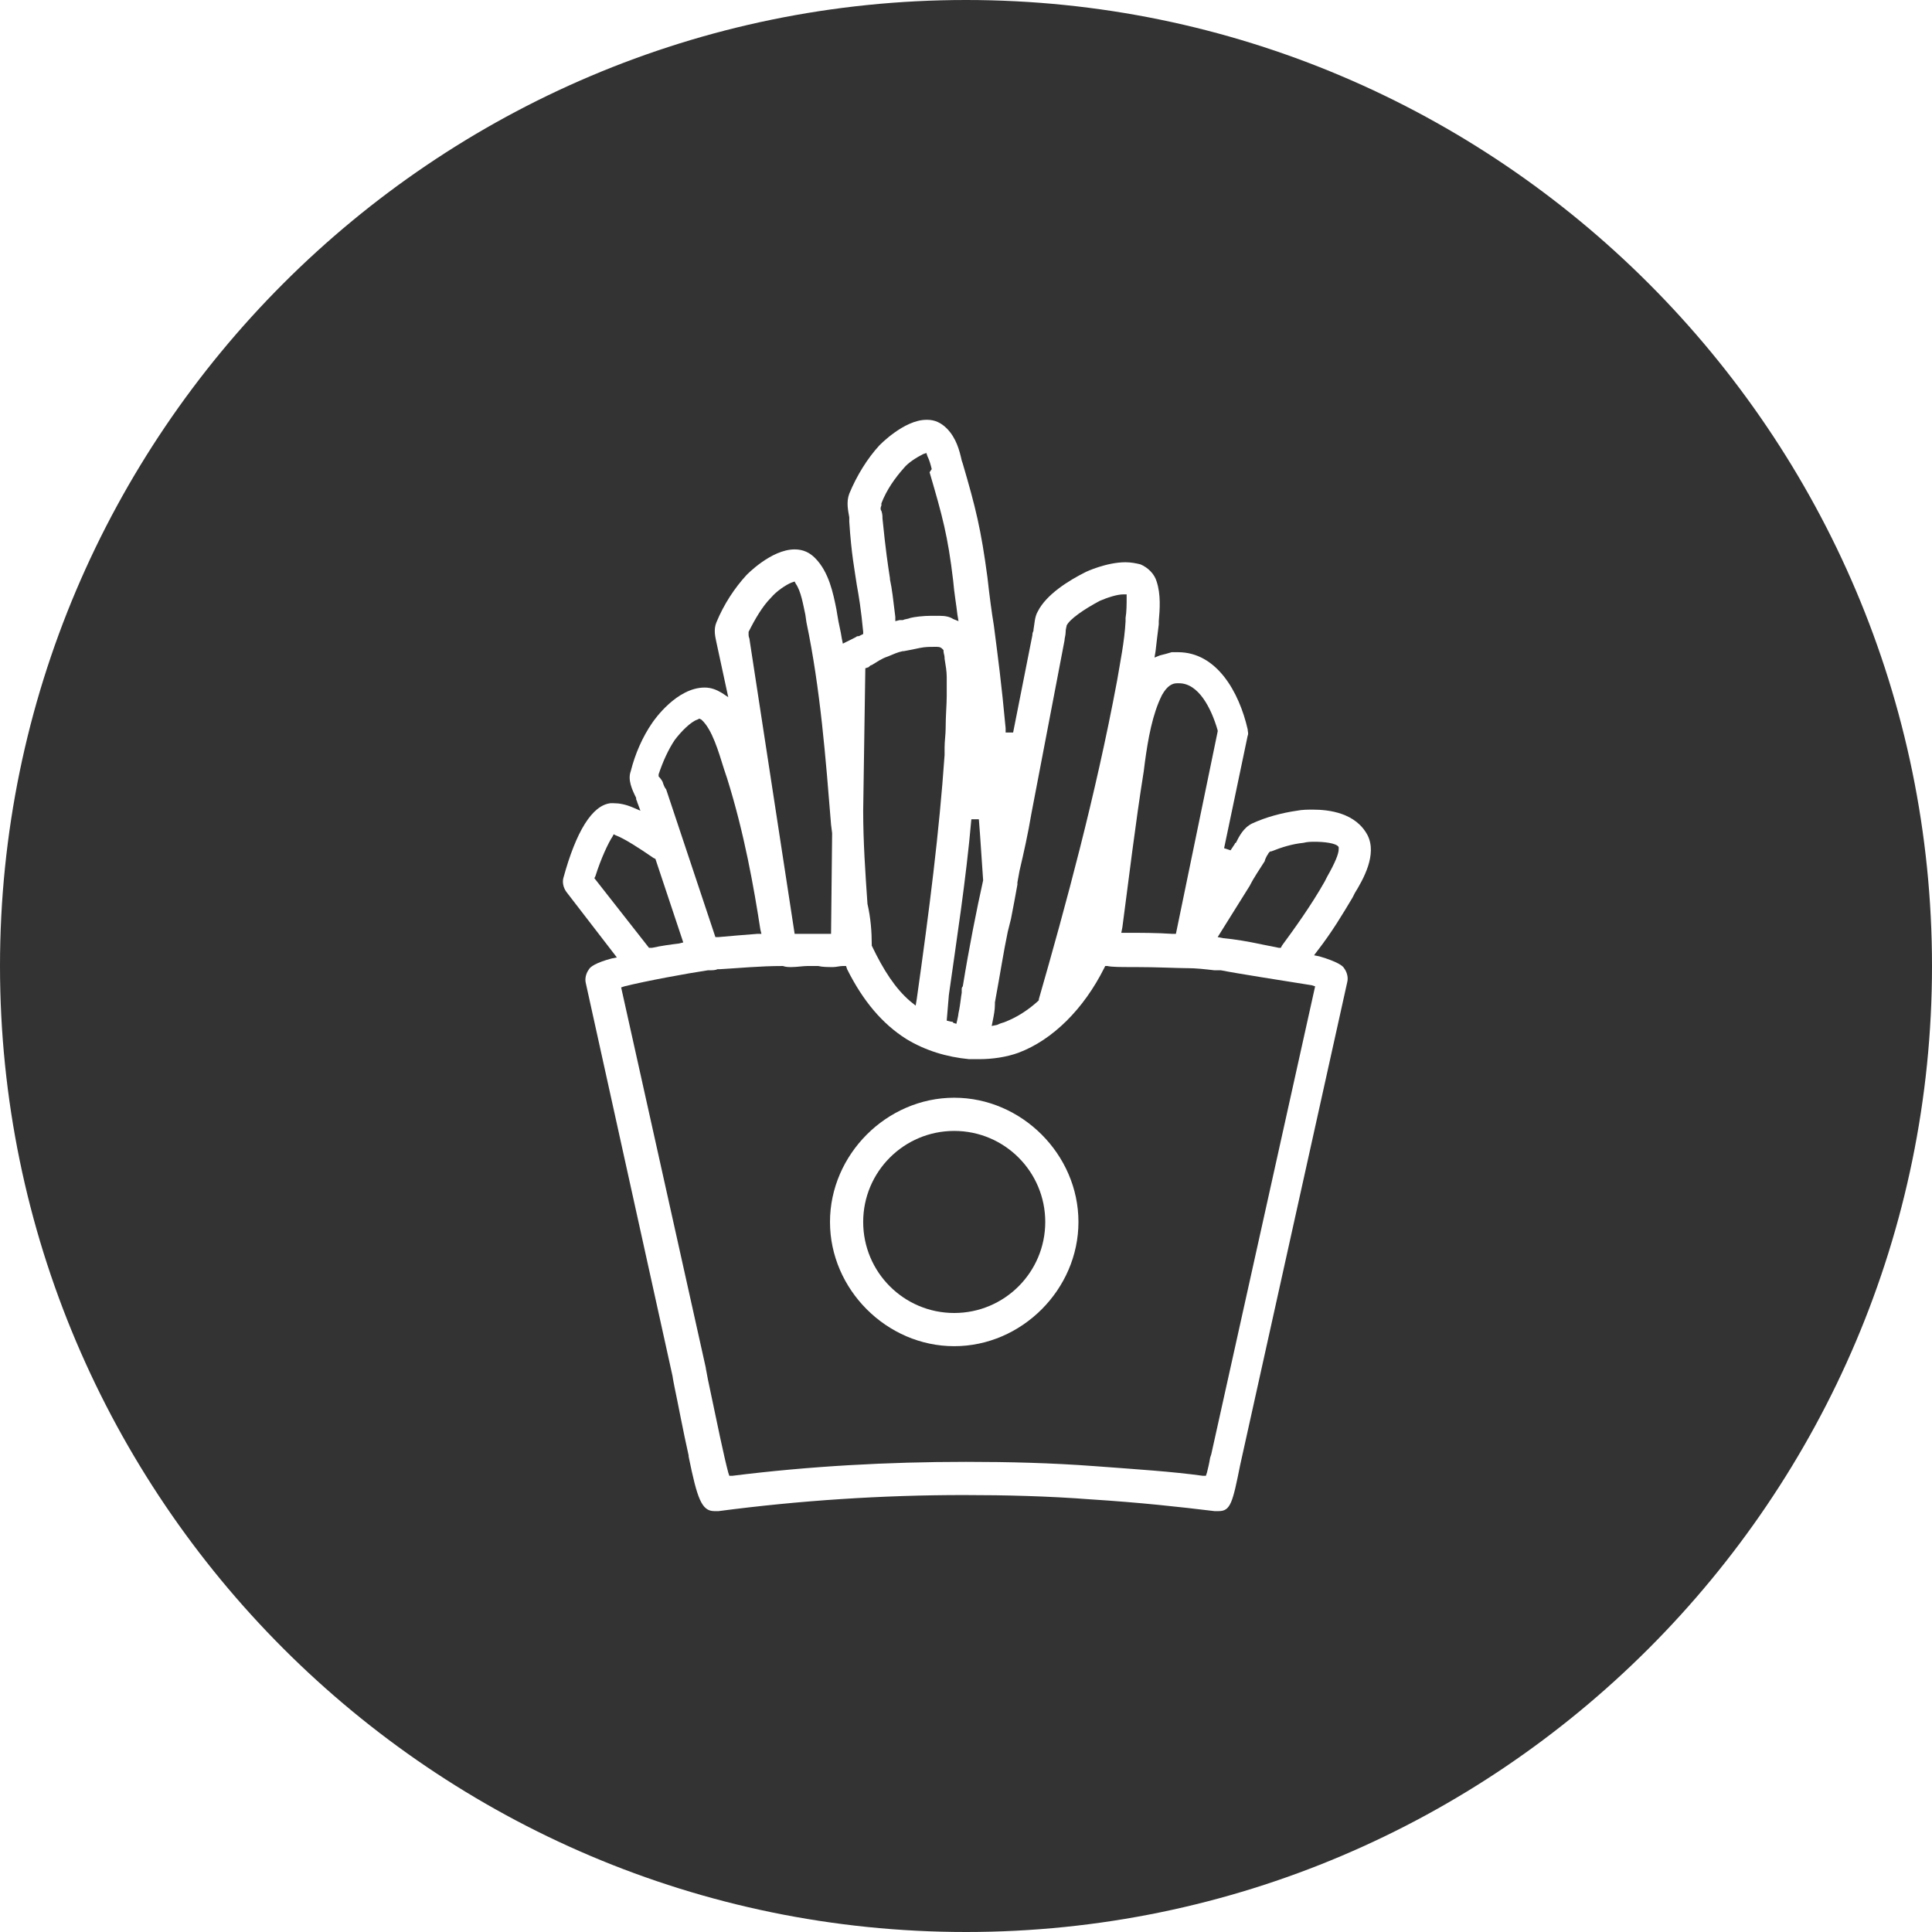 <?xml version="1.0" encoding="utf-8"?>
<!-- Generator: Adobe Illustrator 27.2.0, SVG Export Plug-In . SVG Version: 6.00 Build 0)  -->
<svg version="1.1" id="Layer_1" xmlns="http://www.w3.org/2000/svg" xmlns:xlink="http://www.w3.org/1999/xlink" x="0px" y="0px"
	 viewBox="0 0 180.4 180.4" style="enable-background:new 0 0 180.4 180.4;" xml:space="preserve">
<style type="text/css">
	.st0{fill:#FFFFFF;}
	.st1{fill:none;stroke:#333333;stroke-width:3;stroke-linecap:round;stroke-linejoin:round;stroke-miterlimit:10;}
	.st2{fill:none;stroke:#333333;stroke-width:5;stroke-linecap:round;stroke-linejoin:round;stroke-miterlimit:10;}
	.st3{fill:none;stroke:#4F4F4F;stroke-width:4;stroke-linecap:round;stroke-linejoin:round;stroke-miterlimit:10;}
	.st4{fill:none;stroke:#333333;stroke-width:4;stroke-linecap:round;stroke-linejoin:round;stroke-miterlimit:10;}
	.st5{fill:#333333;}
	.st6{fill:#474747;}
	.st7{fill:none;stroke:#333333;stroke-width:0.51;stroke-linecap:round;stroke-linejoin:round;stroke-miterlimit:10;}
	.st8{fill:none;stroke:#FFFFFF;stroke-width:0.51;stroke-linecap:round;stroke-linejoin:round;stroke-miterlimit:10;}
	.st9{fill:none;stroke:#333333;stroke-width:3;stroke-miterlimit:10;}
	.st10{fill:none;stroke:#FFFFFF;stroke-width:3;stroke-miterlimit:10;}
</style>
<g>
	<path class="st5" d="M61.9,73.1c0.1,0.3,0.2,0.5,0.3,0.6l4.6,13.8l0.3,0c1.1-0.1,2.3-0.2,3.6-0.3l0.4,0l-0.1-0.4
		c-0.6-3.9-1.5-9-3.1-14.1c-0.1-0.3-0.2-0.6-0.3-0.9c-0.5-1.6-1.1-3.7-2.1-4.6l-0.2-0.1l-0.2,0.1c-0.6,0.2-1.5,1.1-2.1,1.9
		c-0.6,0.9-1.1,2-1.5,3.2l0,0.1l0,0.1C61.7,72.7,61.9,73,61.9,73.1z"/>
	<path class="st5" d="M82.3,47.7c0.1,0.3,0.1,0.5,0.1,0.7c0.3,3,0.5,4.3,0.7,5.6l0,0.1c0.2,0.9,0.3,1.9,0.5,3.5l0,0.4l0.4-0.1
		c0,0,0.1,0,0.1,0c0,0,0.1,0,0.1,0l0.1,0c0.2-0.1,0.5-0.1,0.7-0.2c0.4-0.1,1.2-0.2,2-0.2c0.1,0,0.2,0,0.3,0c0,0,0.1,0,0.1,0
		c0,0,0.3,0,0.3,0c0.6,0,1,0.1,1.3,0.3l0.5,0.2l-0.1-0.6c-0.1-0.9-0.3-2-0.4-3.2c-0.5-4.2-1-6-2.2-10.1L87,43.8
		c-0.1-0.4-0.2-0.8-0.4-1.2l-0.1-0.3l-0.3,0.1c-0.6,0.3-1.4,0.8-1.8,1.3c-0.8,0.9-1.6,2-2.1,3.3l0,0.1l0,0.1
		C82.2,47.4,82.2,47.6,82.3,47.7z"/>
	<path class="st5" d="M70,59.8l4.2,27.4l1.2,0c0.2,0,0.4,0,0.5,0c0.1,0,0.3,0,0.6,0h1.1l0.1-9.4L77.6,77c-0.5-6.2-1-12.7-2.3-18.9
		l-0.1-0.7c-0.2-0.9-0.4-2.2-0.9-2.9l-0.1-0.2l-0.3,0.1c-0.5,0.2-1.4,0.8-1.9,1.4c-0.8,0.8-1.5,2-2.1,3.2l0,0.1l0,0.2
		C69.9,59.5,70,59.6,70,59.8z"/>
	<path class="st5" d="M81.4,88.2L81.4,88.2l0,0.1c1.1,2.3,2.2,4,3.6,5.2l0.5,0.4l0.1-0.6c1.2-8.5,2.1-15.6,2.6-22.8l0-0.7
		c0-0.6,0.1-1.2,0.1-1.8c0-1.2,0.1-2.2,0.1-3c0-0.6,0-1.2,0-1.8c0-0.5-0.1-1.1-0.2-1.7l0-0.1c0-0.2-0.1-0.4-0.1-0.6l0-0.1L88,60.6
		c-0.1-0.1-0.2-0.2-0.5-0.2c-0.1,0-0.2,0-0.3,0c-0.4,0-0.8,0-1.3,0.1c-0.5,0.1-0.9,0.2-1.5,0.3l-0.1,0c-0.5,0.1-0.9,0.3-1.4,0.5
		c-0.6,0.2-1,0.5-1.5,0.8c-0.1,0-0.2,0.1-0.3,0.2l-0.3,0.1l-0.2,13.3c0,2.9,0.2,5.8,0.4,8.7C81.3,85.7,81.4,87,81.4,88.2z"/>
	<path class="st5" d="M104.7,87.1h0.4c1.4,0,2.9,0,4.4,0.1l0.3,0l3.9-18.9l0-0.1c-0.6-2.1-1.8-4.4-3.6-4.4c-0.1,0-0.1,0-0.2,0
		c-0.4,0-0.9,0.2-1.4,1.1c-0.9,1.8-1.3,4.1-1.6,6.3l-0.1,0.8c-0.8,5-1.4,10.1-2,14.6L104.7,87.1z"/>
	<path class="st5" d="M88.4,95.3l0.4,0.1c0.1,0,0.2,0,0.2,0.1l0.3,0.1c0,0,0.2-0.8,0.2-1c0.1-0.4,0.2-1.2,0.2-1.2
		c0-0.1,0.1-0.7,0.1-0.7l0-0.2l0-0.1c0-0.1,0-0.2,0.1-0.3c0.6-3.7,1.3-7.2,1.9-9.9l0,0l0,0c-0.1-1.5-0.2-2.9-0.3-4.4l-0.1-1.3
		l-0.7,0c-0.5,5.7-1.4,11.4-2.1,16.4L88.4,95.3z"/>
	<path class="st5" d="M93.9,95.4c1-0.4,2-1,3-1.9l0.1-0.1l0-0.1c2.5-8.7,5.3-19,7.3-29.7c0.3-1.8,0.7-3.7,0.8-5.6l0-0.3
		c0.1-0.6,0.1-1.3,0.1-1.9l0-0.3l-0.3,0c-0.6,0-1.5,0.3-2.2,0.6c-1.5,0.8-2.8,1.7-3.1,2.3c0,0.1-0.1,0.3-0.1,0.7
		c0,0.2-0.1,0.5-0.1,0.7L96.3,76c-0.3,1.8-0.7,3.6-1.1,5.3L95,82.4l0,0.1c0,0,0,0.1,0,0.1c-0.2,1.1-0.4,2.2-0.6,3.2L94.1,87
		c-0.4,1.9-0.7,3.9-1.2,6.6l0,0.2c0,0.5-0.1,1-0.2,1.5l-0.1,0.5l0.5-0.1C93.5,95.5,93.7,95.5,93.9,95.4z"/>
	<path class="st5" d="M114,90.6l-0.2,0c-0.1,0-0.2,0-0.4,0c-0.9-0.1-1.7-0.2-2.6-0.2l0,0l-0.1,0h0c-0.7,0-2.7-0.1-4.7-0.1l-0.3,0
		c-1,0-1.9,0-2.3-0.1l-0.2,0l-0.1,0.2c-1.9,3.8-4.8,6.7-8,7.9c-1.1,0.4-2.4,0.6-3.7,0.6c-0.1,0-0.2,0-0.3,0l-0.2,0h0l-0.1,0h0
		c-0.1,0-0.1,0-0.2,0l-0.1,0c-2.1-0.2-4.1-0.8-5.9-1.9c-2.2-1.4-4-3.5-5.5-6.5L79,90.2h-0.3c-0.3,0-0.6,0.1-0.9,0.1
		c-0.5,0-1,0-1.4-0.1h-0.9l-0.1,0c-0.4,0-1,0.1-1.5,0.1c-0.3,0-0.5,0-0.8-0.1l0,0h0c-2.2,0-4.1,0.2-5.9,0.3c0,0-0.2,0-0.2,0
		c-0.2,0.1-0.5,0.1-0.8,0.1l-0.1,0h0l0,0c-2,0.3-5.8,1-7.8,1.5l-0.3,0.1l7.9,35.5c0,0.1,0.1,0.5,0.2,1.1c0.9,4.3,1.5,7.2,1.9,8.7
		l0.1,0.3l0.3,0c7.2-0.9,14.5-1.3,21.8-1.3c4,0,8,0.1,12,0.4c4,0.3,7.2,0.5,10.1,0.9l0.3,0l0.1-0.3c0.1-0.4,0.2-0.8,0.3-1.4l0.1-0.3
		l9.7-43.7l-0.3-0.1C120,91.6,115.5,90.9,114,90.6z M89.1,125.7c-6.3,0-11.6-5.3-11.6-11.6c0-6.3,5.3-11.6,11.6-11.6
		s11.6,5.3,11.6,11.6C100.7,120.4,95.4,125.7,89.1,125.7z"/>
	<path class="st5" d="M125,79.1c-0.2-0.4-1.5-0.5-2.2-0.5c-0.4,0-0.7,0-1.1,0.1c-1,0.1-2,0.4-3,0.8l-0.1,0l-0.1,0.1
		c-0.1,0.1-0.1,0.2-0.2,0.3c-0.1,0.2-0.2,0.4-0.2,0.5c-0.5,0.8-1,1.5-1.4,2.3l-3,4.8l0.5,0.1c1.1,0.1,2.3,0.3,3.7,0.6
		c0.5,0.1,1,0.2,1.5,0.3l0.2,0l0.1-0.2c1.1-1.5,2.7-3.7,4-6l0.2-0.4c0.8-1.4,1.1-2.2,1.1-2.6L125,79.1L125,79.1z"/>
	<path class="st5" d="M60.9,88.5c0.9-0.2,1.7-0.3,2.5-0.4l0.4-0.1l-2.6-7.8L61,80.1c-1.3-0.9-2.7-1.8-3.5-2.1l-0.2-0.1l-0.1,0.2
		c-0.4,0.6-1.1,2.1-1.6,3.7l-0.1,0.2l5.1,6.5L60.9,88.5z"/>
	<path class="st5" d="M90.2,0C40.5,0,0,40.5,0,90.2s40.5,90.2,90.2,90.2c49.7,0,90.2-40.5,90.2-90.2S139.9,0,90.2,0z M126.5,83.4
		l-0.2,0.4c-0.9,1.5-1.9,3.2-3.3,5l-0.3,0.4l0.5,0.1c1.7,0.5,2.2,0.9,2.3,1.1c0.3,0.4,0.4,0.9,0.3,1.3l-10,45.1
		c-0.7,3.5-0.9,4.3-2,4.3h0c-0.1,0-0.2,0-0.4,0c-3.3-0.4-6.9-0.8-11.6-1.1c-3.9-0.3-7.9-0.4-11.8-0.4c-7.6,0-15.3,0.5-22.9,1.5
		c-0.1,0-0.2,0-0.4,0c-1.2,0-1.6-1.2-2.4-5.1l0-0.1c-0.5-2.2-1-4.9-1.3-6.3c0,0-0.2-1-0.2-1.1l-8.1-36.7c-0.1-0.4,0-0.9,0.3-1.3
		c0.1-0.2,0.6-0.6,2.1-1l0.5-0.1l-4.7-6.1c-0.3-0.4-0.4-0.9-0.3-1.3c1.2-4.4,2.7-6.8,4.4-7c0.1,0,0.2,0,0.3,0c0.5,0,1.1,0.1,1.8,0.4
		l0.7,0.3l-0.3-0.8c0-0.1-0.1-0.2-0.1-0.3l0-0.1c-0.4-0.8-0.8-1.7-0.5-2.5c0.4-1.6,1.1-3.2,2-4.5c0.2-0.3,2.3-3.3,4.9-3.3
		c0.6,0,1.1,0.2,1.6,0.5l0.6,0.4L66.9,60c-0.1-0.5-0.3-1.2,0-1.9c0.7-1.7,1.7-3.2,2.8-4.4c0,0,2.3-2.4,4.5-2.4
		c0.8,0,1.4,0.3,1.9,0.8c1.3,1.3,1.7,3.3,2,4.8l0.1,0.6c0.1,0.7,0.3,1.4,0.4,2.1l0.1,0.5l0.4-0.2c0.2-0.1,0.4-0.2,0.6-0.3l0.2-0.1
		c0.1-0.1,0.2-0.1,0.3-0.1l0.4-0.2l0-0.2c-0.2-2.1-0.4-3.3-0.6-4.4c-0.2-1.4-0.5-2.8-0.7-5.9c0-0.1,0-0.2,0-0.3l0-0.1
		c-0.1-0.6-0.3-1.4,0-2.2c0.7-1.7,1.7-3.3,2.8-4.5c0,0,2.3-2.4,4.4-2.4l0.1,0c0.7,0,1.3,0.3,1.8,0.8c0.9,0.9,1.2,2.1,1.4,3l0.1,0.3
		c1.2,4.1,1.7,6.1,2.3,10.6c0.2,1.8,0.4,3.3,0.6,4.5c0.4,3.1,0.7,5.3,1.1,9.6l0,0.4l0.7,0l1.8-9.1c0-0.1,0-0.2,0.1-0.4l0-0.1
		c0.1-0.5,0.1-1.2,0.4-1.7c0.8-1.6,2.9-2.9,4.5-3.7c0,0,1.9-0.9,3.7-0.9c0.5,0,1,0.1,1.4,0.2c0.7,0.3,1.3,0.9,1.5,1.6
		c0.4,1.2,0.3,2.6,0.2,3.7l0,0.3c-0.1,0.8-0.2,1.6-0.3,2.5l-0.1,0.6l0.5-0.2c0.4-0.1,0.8-0.2,1.1-0.3c0.2,0,0.4,0,0.6,0
		c3.6,0,5.7,3.7,6.5,7.2c0,0.2,0.1,0.4,0,0.6l-2.2,10.5l0.6,0.2l0.4-0.6l0,0c0,0,0-0.1,0.1-0.1c0.3-0.6,0.7-1.4,1.5-1.8
		c1.3-0.6,2.8-1,4.2-1.2c0.5-0.1,1-0.1,1.5-0.1c1.5,0,4,0.3,5.1,2.4C128.6,79.8,127.3,82.1,126.5,83.4z"/>
	<circle class="st5" cx="89.1" cy="114.1" r="8.5"/>
</g>
</svg>
